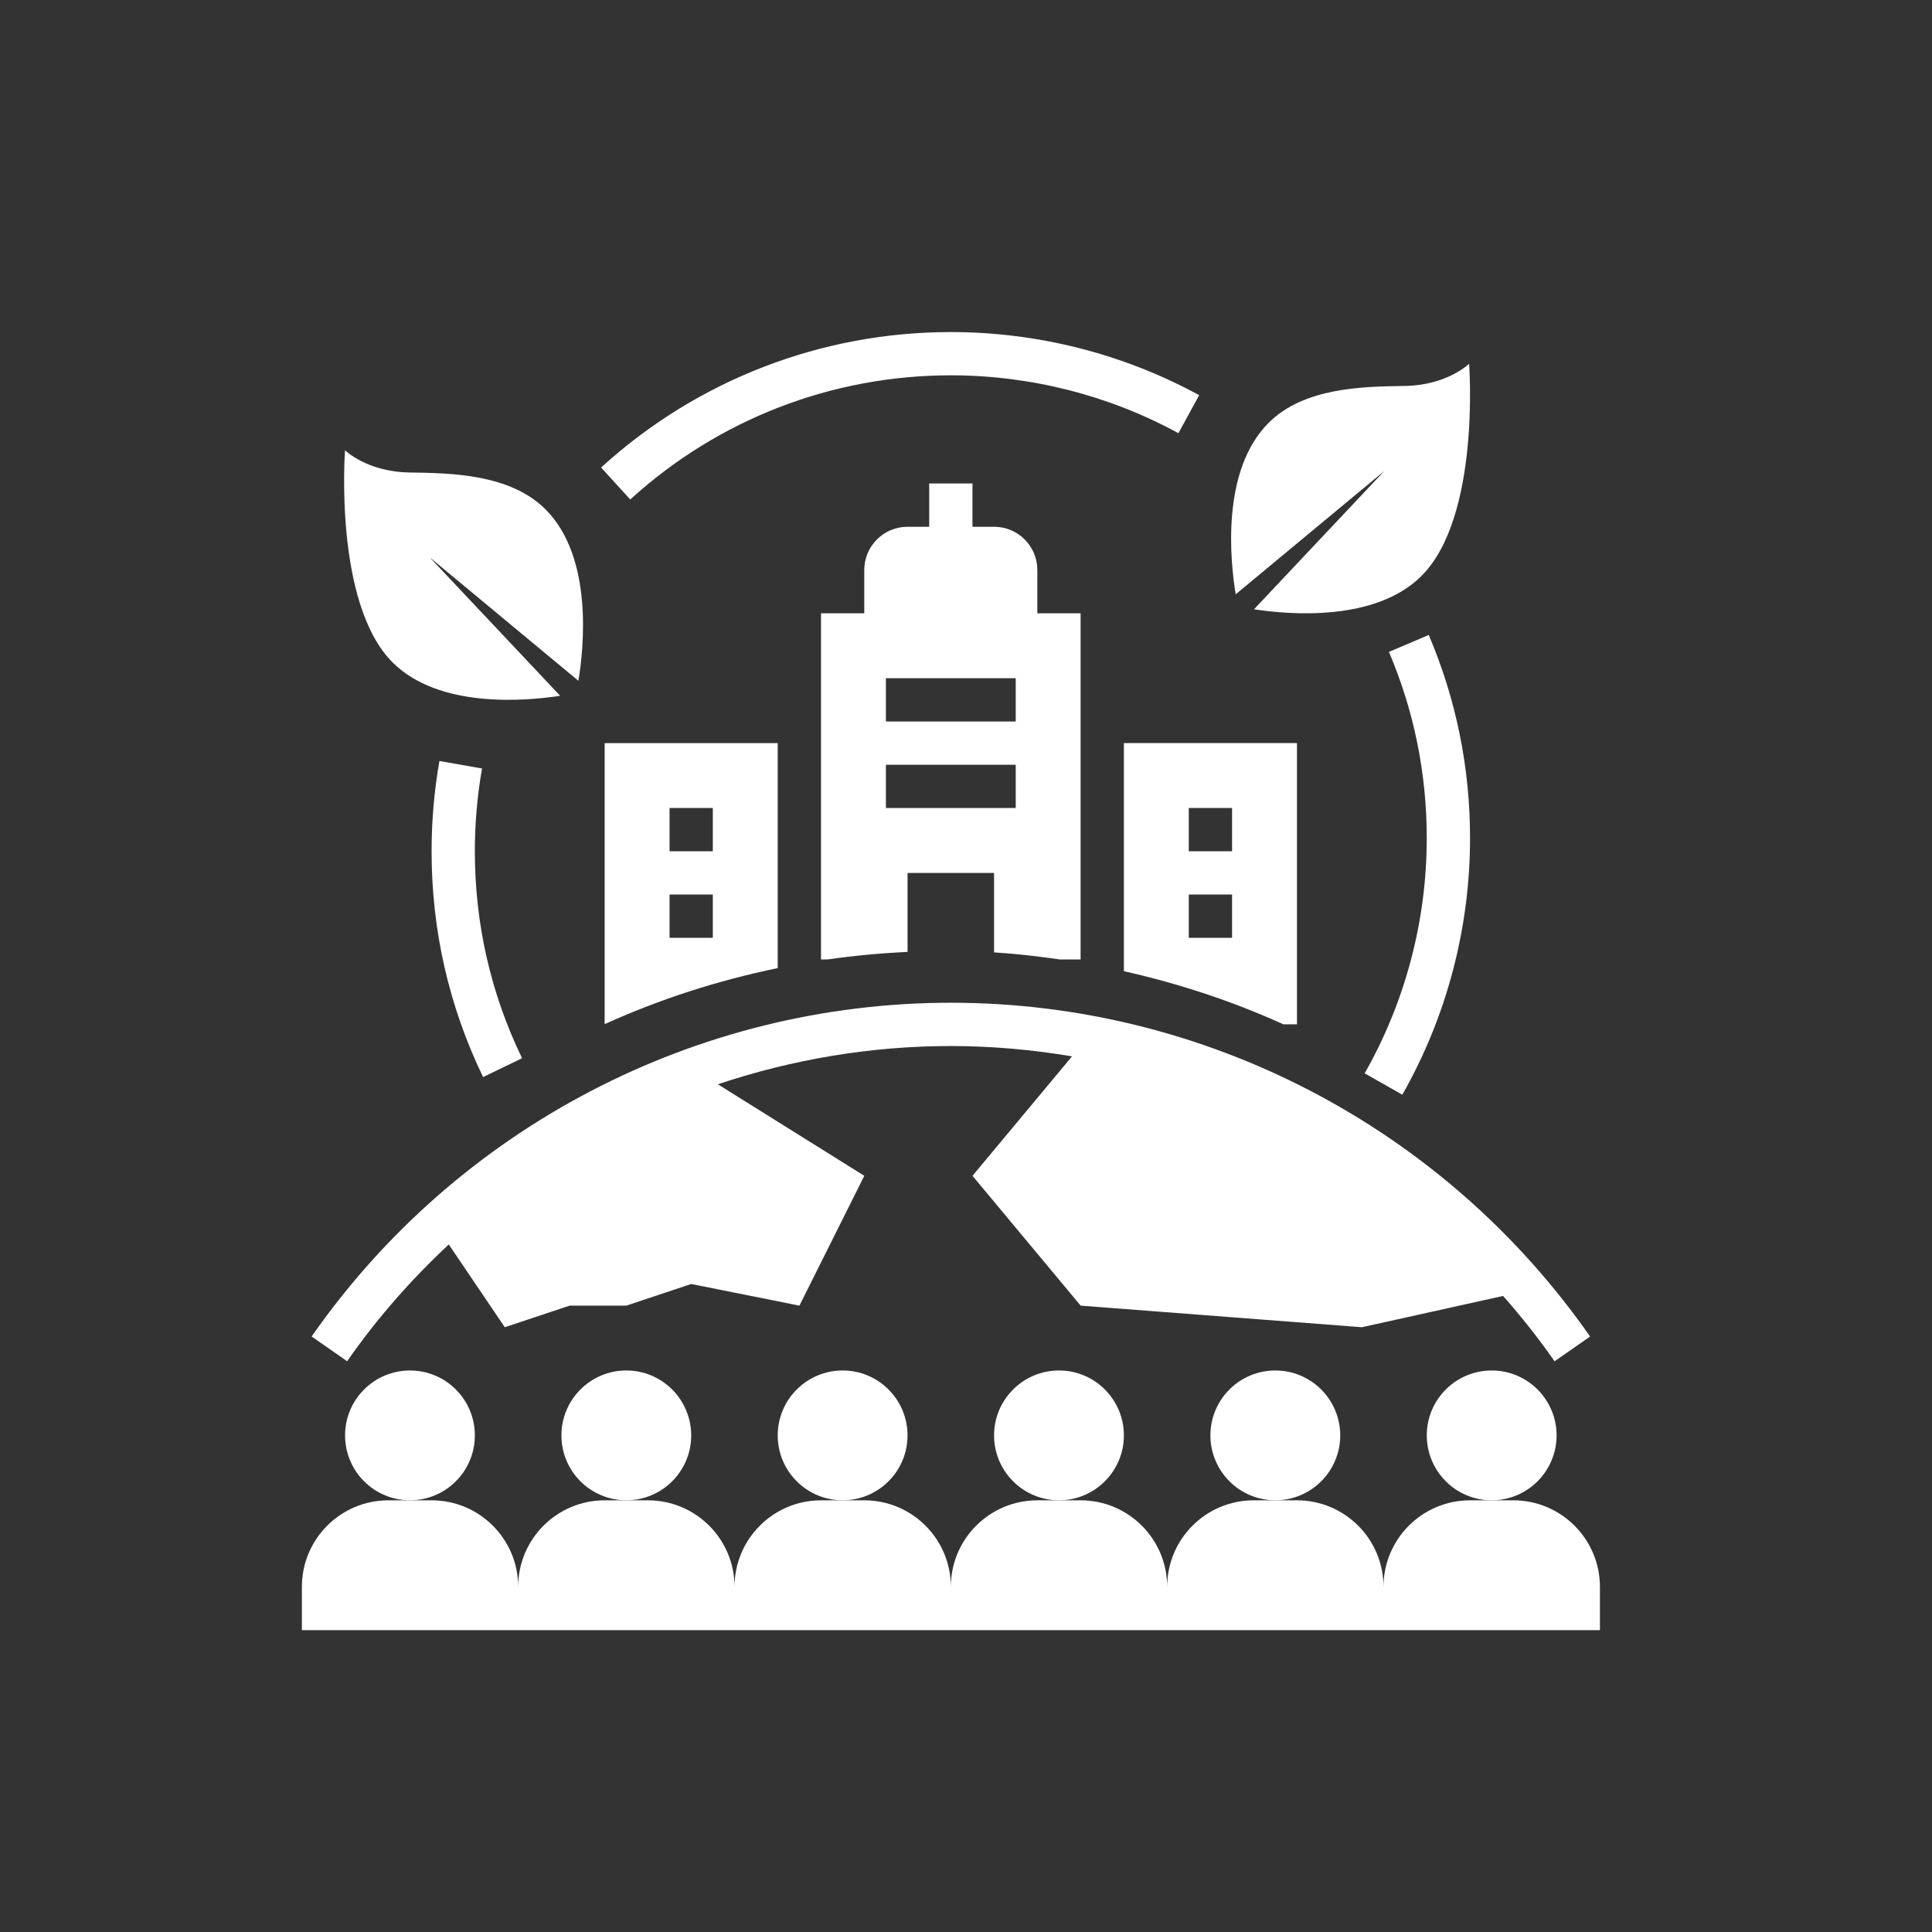 <svg width="64" height="64" viewBox="0 0 64 64" fill="none" xmlns="http://www.w3.org/2000/svg">
<rect x="0" y="0" width="64" height="64" fill="#333333" stroke="none"/>
<path d="M30.063 47.549C30.063 47.835 30.009 48.109 29.9 48.372C29.79 48.635 29.636 48.868 29.433 49.069C29.232 49.271 28.999 49.426 28.736 49.536C28.473 49.645 28.198 49.699 27.913 49.699C27.628 49.699 27.354 49.645 27.09 49.536C26.827 49.426 26.595 49.272 26.393 49.069C26.191 48.868 26.036 48.635 25.926 48.372C25.817 48.109 25.763 47.834 25.763 47.549C25.763 47.264 25.817 46.989 25.926 46.726C26.035 46.463 26.191 46.231 26.393 46.029C26.595 45.827 26.827 45.672 27.09 45.562C27.354 45.453 27.628 45.399 27.913 45.399C28.198 45.399 28.473 45.453 28.736 45.562C28.999 45.672 29.232 45.827 29.433 46.029C29.636 46.231 29.79 46.463 29.9 46.726C30.009 46.99 30.063 47.265 30.063 47.549Z" fill="white"/>
<path d="M22.897 47.549C22.897 47.835 22.843 48.109 22.733 48.372C22.623 48.635 22.469 48.868 22.267 49.069C22.065 49.271 21.833 49.426 21.57 49.536C21.307 49.645 21.032 49.699 20.747 49.699C20.462 49.699 20.187 49.645 19.925 49.536C19.661 49.426 19.429 49.272 19.227 49.069C19.025 48.868 18.87 48.635 18.761 48.372C18.652 48.109 18.598 47.834 18.598 47.549C18.598 47.264 18.652 46.989 18.761 46.726C18.87 46.463 19.025 46.231 19.227 46.029C19.429 45.827 19.661 45.672 19.925 45.562C20.187 45.453 20.462 45.399 20.747 45.399C21.032 45.399 21.307 45.453 21.57 45.562C21.833 45.672 22.065 45.827 22.267 46.029C22.469 46.231 22.623 46.463 22.733 46.726C22.842 46.99 22.897 47.265 22.897 47.549Z" fill="white"/>
<path d="M15.73 47.549C15.73 47.835 15.676 48.109 15.567 48.372C15.458 48.635 15.303 48.868 15.1 49.069C14.899 49.271 14.667 49.426 14.403 49.536C14.14 49.645 13.865 49.699 13.58 49.699C13.296 49.699 13.021 49.645 12.758 49.536C12.494 49.426 12.262 49.272 12.061 49.069C11.858 48.868 11.703 48.635 11.594 48.372C11.485 48.109 11.431 47.834 11.431 47.549C11.431 47.264 11.485 46.989 11.594 46.726C11.703 46.463 11.858 46.231 12.061 46.029C12.262 45.827 12.494 45.672 12.758 45.562C13.021 45.453 13.296 45.399 13.58 45.399C13.865 45.399 14.14 45.453 14.403 45.562C14.667 45.672 14.899 45.827 15.1 46.029C15.303 46.231 15.458 46.463 15.567 46.726C15.676 46.99 15.73 47.265 15.73 47.549Z" fill="white"/>
<path d="M37.23 47.549C37.23 47.835 37.176 48.109 37.067 48.372C36.957 48.635 36.803 48.868 36.6 49.069C36.399 49.271 36.166 49.426 35.903 49.536C35.641 49.645 35.366 49.699 35.081 49.699C34.796 49.699 34.521 49.645 34.257 49.536C33.994 49.426 33.762 49.272 33.56 49.069C33.358 48.868 33.203 48.635 33.093 48.372C32.984 48.109 32.93 47.834 32.93 47.549C32.93 47.264 32.984 46.989 33.093 46.726C33.203 46.463 33.358 46.231 33.56 46.029C33.762 45.827 33.994 45.672 34.257 45.562C34.521 45.453 34.796 45.399 35.081 45.399C35.366 45.399 35.641 45.453 35.903 45.562C36.166 45.672 36.399 45.827 36.6 46.029C36.803 46.231 36.957 46.463 37.067 46.726C37.175 46.99 37.23 47.265 37.23 47.549Z" fill="white"/>
<path d="M44.397 47.549C44.397 47.835 44.342 48.109 44.233 48.372C44.123 48.635 43.969 48.868 43.767 49.069C43.565 49.271 43.333 49.426 43.069 49.536C42.806 49.645 42.532 49.699 42.247 49.699C41.962 49.699 41.687 49.645 41.424 49.536C41.16 49.426 40.928 49.272 40.726 49.069C40.525 48.868 40.37 48.635 40.26 48.372C40.151 48.109 40.096 47.834 40.096 47.549C40.096 47.264 40.151 46.989 40.26 46.726C40.369 46.463 40.524 46.231 40.726 46.029C40.928 45.827 41.16 45.672 41.424 45.562C41.687 45.453 41.962 45.399 42.247 45.399C42.532 45.399 42.806 45.453 43.069 45.562C43.333 45.672 43.565 45.827 43.767 46.029C43.969 46.231 44.123 46.463 44.233 46.726C44.342 46.99 44.397 47.265 44.397 47.549Z" fill="white"/>
<path d="M51.564 47.549C51.564 47.835 51.51 48.109 51.4 48.372C51.29 48.635 51.136 48.868 50.934 49.069C50.732 49.271 50.5 49.426 50.236 49.536C49.973 49.645 49.699 49.699 49.414 49.699C49.129 49.699 48.854 49.645 48.591 49.536C48.328 49.426 48.095 49.272 47.894 49.069C47.692 48.868 47.537 48.635 47.427 48.372C47.319 48.109 47.264 47.834 47.264 47.549C47.264 47.264 47.318 46.989 47.427 46.726C47.537 46.463 47.692 46.231 47.894 46.029C48.095 45.827 48.328 45.672 48.591 45.562C48.854 45.453 49.129 45.399 49.414 45.399C49.699 45.399 49.973 45.453 50.236 45.562C50.5 45.672 50.732 45.827 50.934 46.029C51.136 46.231 51.29 46.463 51.4 46.726C51.51 46.99 51.564 47.265 51.564 47.549Z" fill="white"/>
<path d="M50.13 49.7H48.697C47.114 49.7 45.83 50.983 45.83 52.566C45.83 50.983 44.547 49.7 42.963 49.7L42.247 49.699L41.53 49.7C39.947 49.7 38.664 50.983 38.664 52.566C38.664 50.983 37.38 49.7 35.797 49.7L35.081 49.699L34.364 49.7C32.781 49.7 31.498 50.983 31.498 52.566C31.498 50.983 30.214 49.7 28.631 49.7H27.198C25.615 49.7 24.332 50.983 24.332 52.566C24.332 50.983 23.048 49.7 21.465 49.7H20.032C18.448 49.7 17.165 50.983 17.165 52.566C17.165 50.983 15.882 49.7 14.299 49.7H12.866C11.283 49.7 10 50.983 10 52.566V54H53V52.566C52.997 50.983 51.714 49.7 50.13 49.7Z" fill="white"/>
<path d="M14.556 25.209C14.384 26.189 14.297 27.195 14.297 28.2C14.297 30.82 14.871 33.336 16.003 35.679L17.294 35.055C16.256 32.909 15.73 30.602 15.73 28.2C15.73 27.279 15.81 26.355 15.968 25.457L14.556 25.209Z" fill="white"/>
<path d="M46.453 36.264C47.921 33.686 48.697 30.747 48.697 27.764C48.697 25.429 48.237 23.164 47.329 21.034L46.01 21.595C46.842 23.548 47.263 25.623 47.263 27.764C47.263 30.499 46.551 33.193 45.206 35.555L46.453 36.264Z" fill="white"/>
<path d="M31.497 12.433C34.133 12.433 36.739 13.096 39.037 14.35L39.724 13.091C37.216 11.722 34.372 11 31.497 11C27.199 11 23.085 12.594 19.912 15.487L20.878 16.546C23.786 13.894 27.557 12.433 31.497 12.433Z" fill="white"/>
<path d="M22.18 29.633H23.613V31.067H22.18V29.633ZM22.18 26.766H23.613V28.2H22.18V26.766ZM20.03 33.926C21.858 33.097 23.782 32.479 25.763 32.069V24.617H20.03V33.926Z" fill="white"/>
<path d="M29.347 26.766V25.333H33.647V26.766H29.347ZM29.347 22.466H33.647V23.9H29.347V22.466ZM35.117 31.784H35.796V20.317H34.363V18.883C34.363 18.091 33.722 17.45 32.93 17.45H32.214V16.016H30.781V17.45H30.064C29.272 17.45 28.63 18.091 28.63 18.883V20.317H27.197V31.784H27.405C28.283 31.659 29.17 31.574 30.064 31.534V28.917H32.93V31.549C33.665 31.594 34.393 31.68 35.117 31.784Z" fill="white"/>
<path d="M39.38 29.633H40.814V31.067H39.38V29.633ZM39.38 26.766H40.814V28.2H39.38V26.766ZM37.23 32.172C39.054 32.582 40.826 33.166 42.514 33.932H42.964V24.616H37.23V32.172Z" fill="white"/>
<path d="M14.866 41.224L16.721 43.966L18.871 43.251H20.747L22.898 42.534L26.482 43.251L28.631 38.95L23.779 35.918C26.239 35.095 28.84 34.651 31.498 34.651C32.855 34.651 34.195 34.772 35.512 34.993L32.215 38.95L35.798 43.251L45.115 43.966L49.792 42.93C50.396 43.615 50.968 44.335 51.497 45.094L52.674 44.274C47.844 37.351 39.928 33.217 31.498 33.217C23.068 33.217 15.152 37.35 10.323 44.273L11.499 45.093C12.489 43.671 13.624 42.384 14.866 41.224Z" fill="white"/>
<path d="M45.861 15.598L41.541 20.183C42.711 20.362 45.56 20.607 47.092 19.075C49.052 17.116 48.666 12.048 48.666 12.048C48.666 12.048 47.949 12.765 46.515 12.786C45.139 12.805 43.196 12.835 42.024 14.008C40.436 15.595 40.756 18.604 40.934 19.687L45.861 15.598Z" fill="white"/>
<path d="M18.556 23.049L14.236 18.464L19.161 22.553C19.339 21.47 19.66 18.462 18.072 16.874C16.9 15.702 14.957 15.672 13.58 15.652C12.147 15.632 11.43 14.915 11.43 14.915C11.43 14.915 11.045 19.982 13.004 21.942C14.537 23.473 17.384 23.229 18.556 23.049Z" fill="white"/>
</svg>
